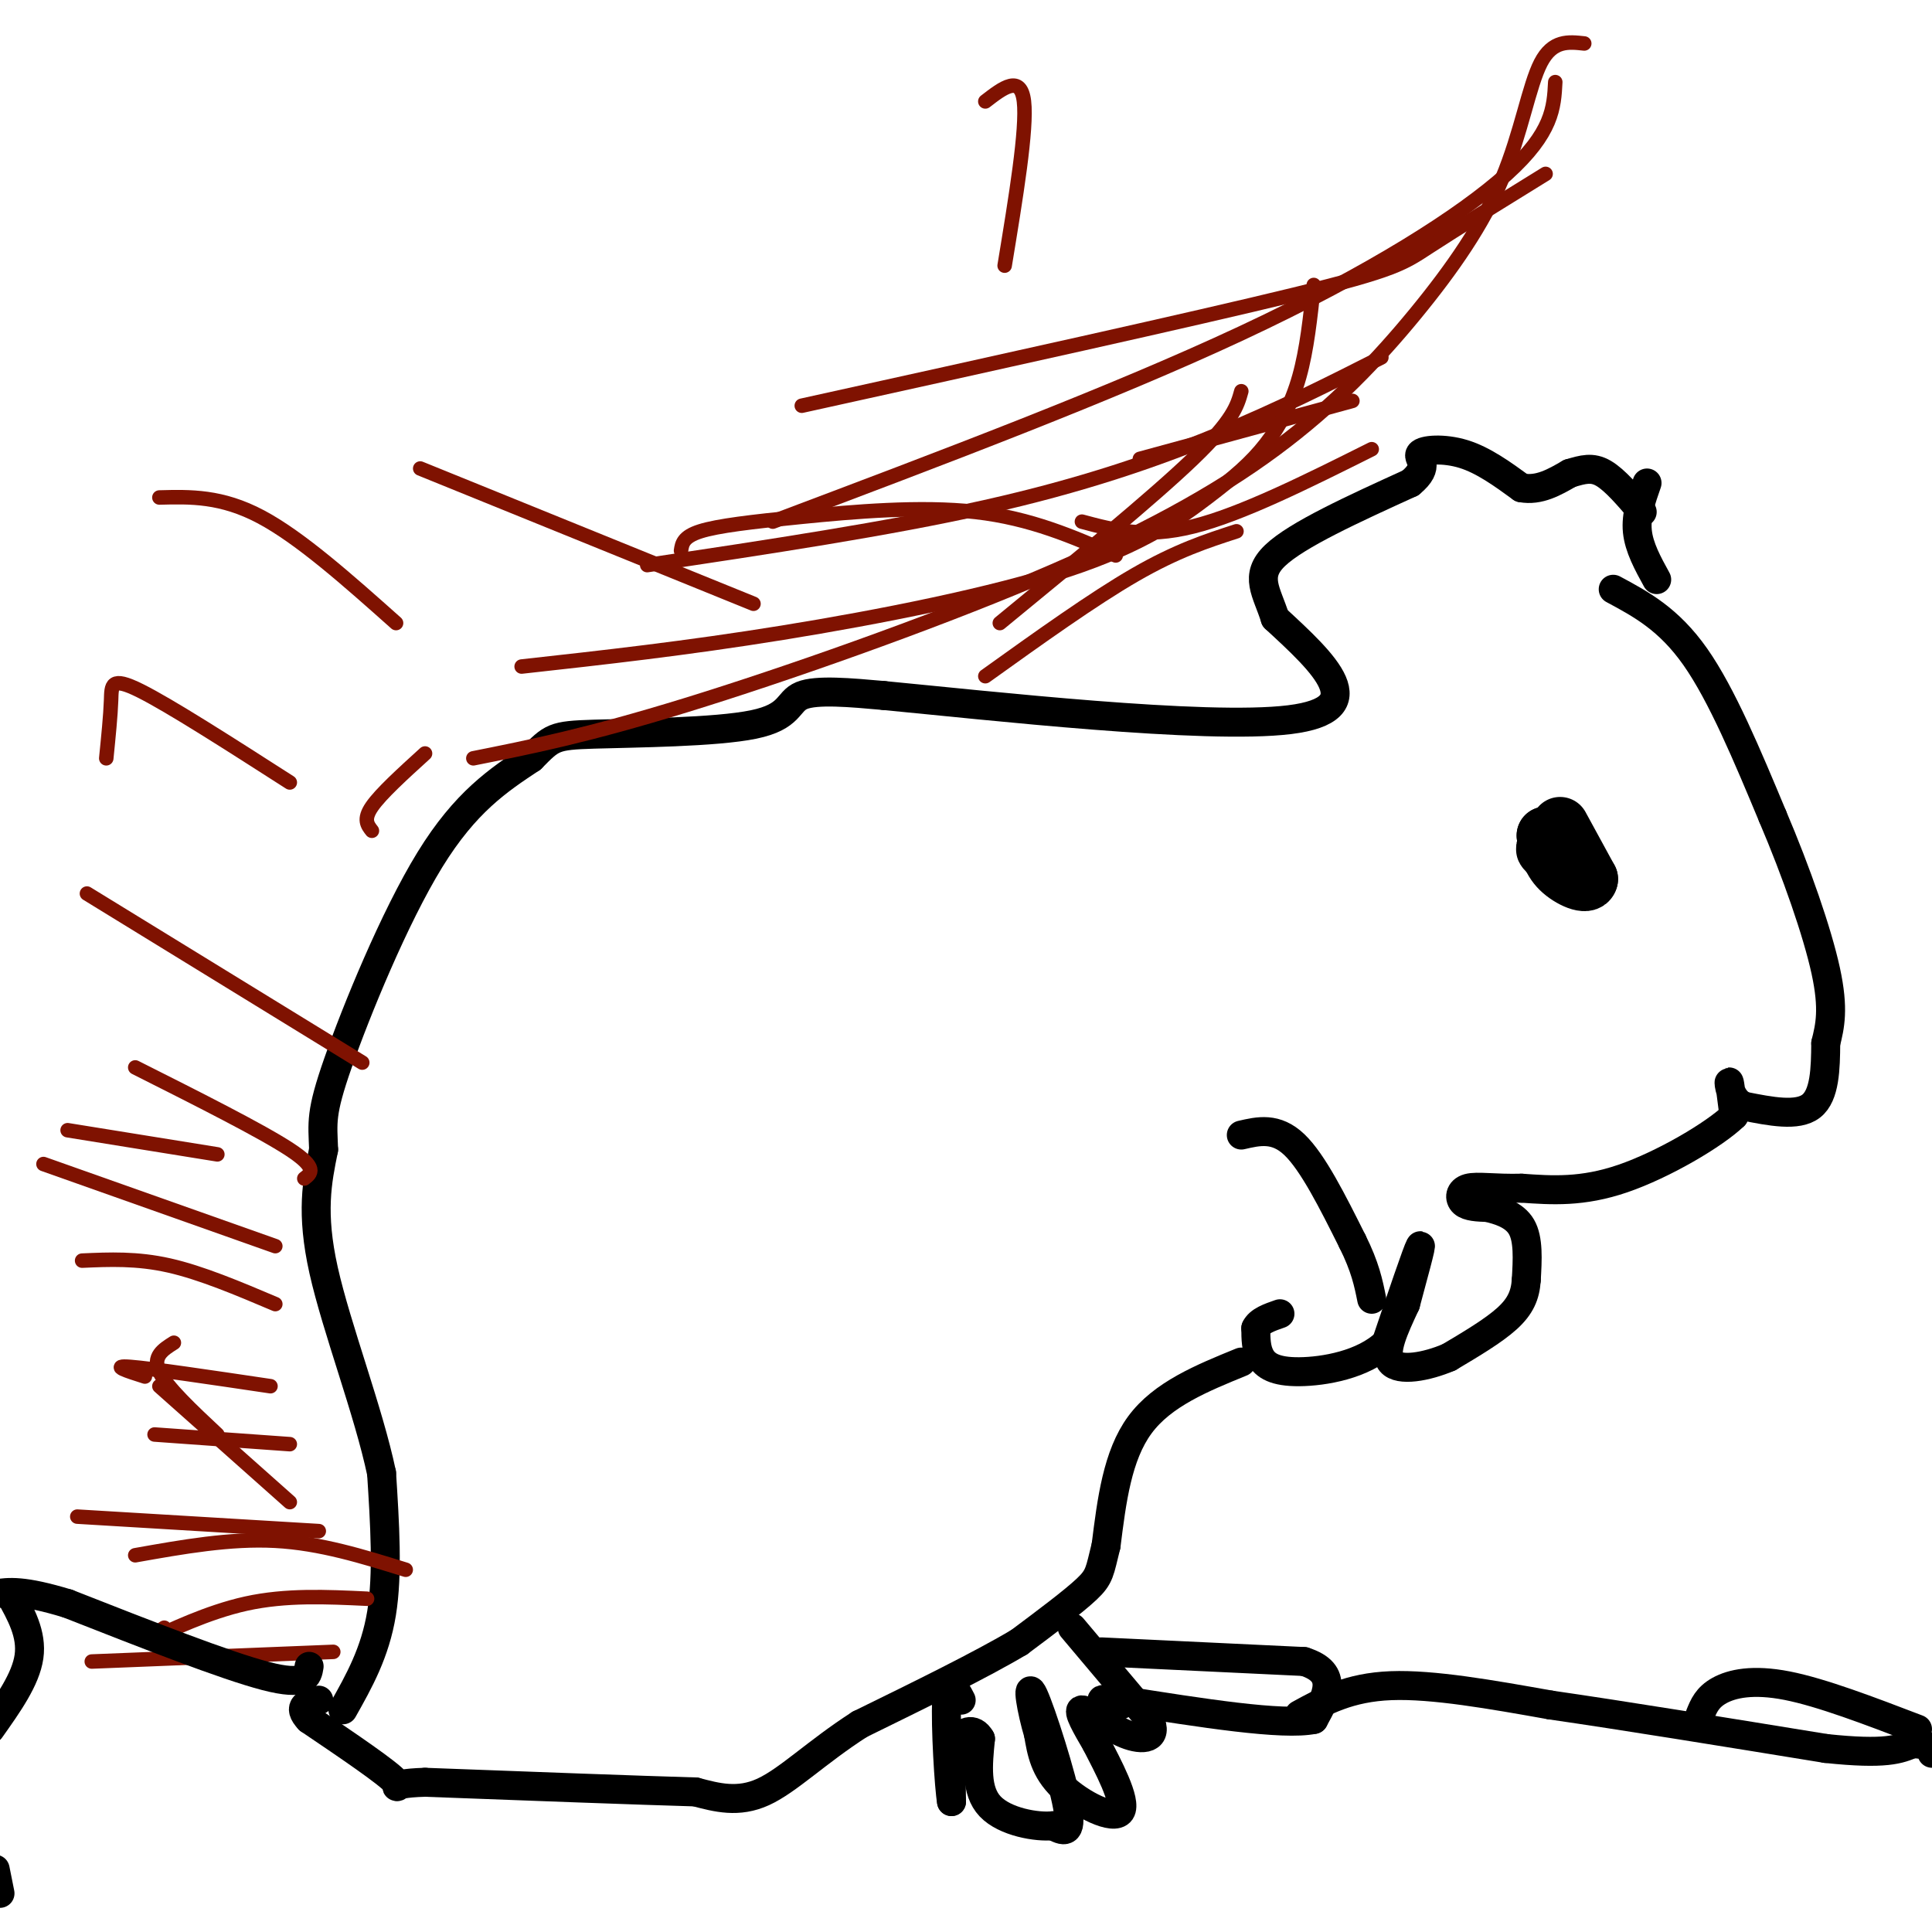 <svg viewBox='0 0 400 400' version='1.1' xmlns='http://www.w3.org/2000/svg' xmlns:xlink='http://www.w3.org/1999/xlink'><g fill='none' stroke='#000000' stroke-width='6' stroke-linecap='round' stroke-linejoin='round'><path d='M334,122c5.750,3.083 11.500,6.167 17,14c5.500,7.833 10.750,20.417 16,33'/><path d='M367,169c4.933,11.578 9.267,24.022 11,32c1.733,7.978 0.867,11.489 0,15'/><path d='M378,216c-0.044,5.222 -0.156,10.778 -3,13c-2.844,2.222 -8.422,1.111 -14,0'/><path d='M361,229c-2.889,-1.422 -3.111,-4.978 -3,-5c0.111,-0.022 0.556,3.489 1,7'/><path d='M359,231c-4.022,3.889 -14.578,10.111 -23,13c-8.422,2.889 -14.711,2.444 -21,2'/><path d='M315,246c-5.619,0.143 -9.167,-0.500 -11,0c-1.833,0.500 -1.952,2.143 -1,3c0.952,0.857 2.976,0.929 5,1'/><path d='M308,250c2.289,0.556 5.511,1.444 7,4c1.489,2.556 1.244,6.778 1,11'/><path d='M316,265c-0.200,3.133 -1.200,5.467 -4,8c-2.800,2.533 -7.400,5.267 -12,8'/><path d='M300,281c-4.667,2.000 -10.333,3.000 -12,1c-1.667,-2.000 0.667,-7.000 3,-12'/><path d='M291,270c1.444,-5.422 3.556,-12.978 3,-12c-0.556,0.978 -3.778,10.489 -7,20'/><path d='M287,278c-4.690,4.560 -12.917,5.958 -18,6c-5.083,0.042 -7.024,-1.274 -8,-3c-0.976,-1.726 -0.988,-3.863 -1,-6'/><path d='M260,275c0.667,-1.500 2.833,-2.250 5,-3'/><path d='M257,235c3.583,-0.833 7.167,-1.667 11,2c3.833,3.667 7.917,11.833 12,20'/><path d='M280,257c2.667,5.333 3.333,8.667 4,12'/><path d='M257,282c-8.167,3.333 -16.333,6.667 -21,13c-4.667,6.333 -5.833,15.667 -7,25'/><path d='M229,320c-1.356,5.400 -1.244,6.400 -4,9c-2.756,2.600 -8.378,6.800 -14,11'/><path d='M211,340c-7.833,4.667 -20.417,10.833 -33,17'/><path d='M178,357c-8.956,5.756 -14.844,11.644 -20,14c-5.156,2.356 -9.578,1.178 -14,0'/><path d='M144,371c-11.667,-0.333 -33.833,-1.167 -56,-2'/><path d='M88,369c-9.244,0.267 -4.356,1.933 -6,0c-1.644,-1.933 -9.822,-7.467 -18,-13'/><path d='M64,356c-2.667,-2.833 -0.333,-3.417 2,-4'/><path d='M71,354c3.333,-5.917 6.667,-11.833 8,-20c1.333,-8.167 0.667,-18.583 0,-29'/><path d='M79,305c-2.667,-12.733 -9.333,-30.067 -12,-42c-2.667,-11.933 -1.333,-18.467 0,-25'/><path d='M67,238c-0.202,-5.690 -0.708,-7.417 3,-18c3.708,-10.583 11.631,-30.024 19,-42c7.369,-11.976 14.185,-16.488 21,-21'/><path d='M110,157c4.298,-4.356 4.544,-4.745 13,-5c8.456,-0.255 25.123,-0.376 33,-2c7.877,-1.624 6.965,-4.750 10,-6c3.035,-1.250 10.018,-0.625 17,0'/><path d='M183,144c21.444,2.044 66.556,7.156 84,5c17.444,-2.156 7.222,-11.578 -3,-21'/><path d='M264,128c-1.711,-5.489 -4.489,-8.711 0,-13c4.489,-4.289 16.244,-9.644 28,-15'/><path d='M292,100c4.393,-3.595 1.375,-5.083 2,-6c0.625,-0.917 4.893,-1.262 9,0c4.107,1.262 8.054,4.131 12,7'/><path d='M315,101c3.667,0.667 6.833,-1.167 10,-3'/><path d='M325,98c2.756,-0.822 4.644,-1.378 7,0c2.356,1.378 5.178,4.689 8,8'/><path d='M341,100c-1.167,3.333 -2.333,6.667 -2,10c0.333,3.333 2.167,6.667 4,10'/></g>
<g fill='none' stroke='#7F1201' stroke-width='3' stroke-linecap='round' stroke-linejoin='round'><path d='M69,342c0.000,0.000 -50.000,2.000 -50,2'/><path d='M76,331c-8.400,-0.400 -16.800,-0.800 -25,1c-8.200,1.800 -16.200,5.800 -19,7c-2.800,1.200 -0.400,-0.400 2,-2'/><path d='M84,325c-8.833,-2.750 -17.667,-5.500 -27,-6c-9.333,-0.500 -19.167,1.250 -29,3'/><path d='M66,317c0.000,0.000 -50.000,-3.000 -50,-3'/><path d='M60,299c0.000,0.000 -28.000,-2.000 -28,-2'/><path d='M56,287c-12.333,-1.833 -24.667,-3.667 -29,-4c-4.333,-0.333 -0.667,0.833 3,2'/><path d='M36,278c-2.250,1.417 -4.500,2.833 -3,6c1.500,3.167 6.750,8.083 12,13'/><path d='M60,311c0.000,0.000 -27.000,-24.000 -27,-24'/><path d='M57,270c-7.667,-3.250 -15.333,-6.500 -22,-8c-6.667,-1.500 -12.333,-1.250 -18,-1'/><path d='M57,258c0.000,0.000 -48.000,-17.000 -48,-17'/><path d='M45,239c0.000,0.000 -31.000,-5.000 -31,-5'/><path d='M63,244c1.417,-1.083 2.833,-2.167 -3,-6c-5.833,-3.833 -18.917,-10.417 -32,-17'/><path d='M75,220c0.000,0.000 -57.000,-35.000 -57,-35'/><path d='M77,172c-0.917,-1.167 -1.833,-2.333 0,-5c1.833,-2.667 6.417,-6.833 11,-11'/><path d='M204,140c11.167,-8.000 22.333,-16.000 31,-21c8.667,-5.000 14.833,-7.000 21,-9'/><path d='M224,108c6.500,1.750 13.000,3.500 23,1c10.000,-2.500 23.500,-9.250 37,-16'/><path d='M236,95c0.000,0.000 44.000,-12.000 44,-12'/><path d='M207,129c15.833,-13.000 31.667,-26.000 40,-34c8.333,-8.000 9.167,-11.000 10,-14'/><path d='M134,117c24.978,-3.756 49.956,-7.511 70,-12c20.044,-4.489 35.156,-9.711 48,-15c12.844,-5.289 23.422,-10.644 34,-16'/><path d='M208,55c2.333,-14.167 4.667,-28.333 4,-34c-0.667,-5.667 -4.333,-2.833 -8,0'/><path d='M98,157c11.760,-2.344 23.520,-4.688 44,-11c20.480,-6.312 49.682,-16.592 72,-26c22.318,-9.408 37.754,-17.944 50,-27c12.246,-9.056 21.303,-18.634 29,-28c7.697,-9.366 14.034,-18.522 18,-28c3.966,-9.478 5.562,-19.280 8,-24c2.438,-4.720 5.719,-4.360 9,-4'/><path d='M108,138c16.938,-1.874 33.875,-3.748 54,-7c20.125,-3.252 43.437,-7.882 59,-13c15.563,-5.118 23.378,-10.722 29,-15c5.622,-4.278 9.052,-7.229 12,-11c2.948,-3.771 5.414,-8.363 7,-14c1.586,-5.637 2.293,-12.318 3,-19'/><path d='M160,108c35.067,-13.222 70.133,-26.444 97,-39c26.867,-12.556 45.533,-24.444 55,-33c9.467,-8.556 9.733,-13.778 10,-19'/><path d='M166,84c40.489,-8.933 80.978,-17.867 102,-23c21.022,-5.133 22.578,-6.467 28,-10c5.422,-3.533 14.711,-9.267 24,-15'/><path d='M231,115c-8.786,-3.851 -17.571,-7.702 -29,-9c-11.429,-1.298 -25.500,-0.042 -36,1c-10.500,1.042 -17.429,1.869 -21,3c-3.571,1.131 -3.786,2.565 -4,4'/><path d='M156,125c0.000,0.000 -69.000,-28.000 -69,-28'/><path d='M82,129c-9.917,-8.833 -19.833,-17.667 -28,-22c-8.167,-4.333 -14.583,-4.167 -21,-4'/><path d='M60,162c-12.444,-7.978 -24.889,-15.956 -31,-19c-6.111,-3.044 -5.889,-1.156 -6,2c-0.111,3.156 -0.556,7.578 -1,12'/></g>
<g fill='none' stroke='#000000' stroke-width='12' stroke-linecap='round' stroke-linejoin='round'><path d='M323,171c0.000,0.000 6.000,11.000 6,11'/><path d='M329,182c-0.267,1.578 -3.933,0.022 -6,-2c-2.067,-2.022 -2.533,-4.511 -3,-7'/><path d='M320,173c0.500,0.167 3.250,4.083 6,8'/><path d='M326,181c-0.622,0.000 -5.178,-4.000 -6,-5c-0.822,-1.000 2.089,1.000 5,3'/><path d='M325,179c1.000,0.667 1.000,0.833 1,1'/></g>
<g fill='none' stroke='#000000' stroke-width='6' stroke-linecap='round' stroke-linejoin='round'><path d='M222,337c0.000,0.000 16.000,19.000 16,19'/><path d='M238,356c1.917,4.000 -1.292,4.500 -5,3c-3.708,-1.500 -7.917,-5.000 -9,-5c-1.083,-0.000 0.958,3.500 3,7'/><path d='M227,361c2.250,4.417 6.375,11.958 5,14c-1.375,2.042 -8.250,-1.417 -12,-5c-3.750,-3.583 -4.375,-7.292 -5,-11'/><path d='M215,359c-1.452,-4.833 -2.583,-11.417 -1,-8c1.583,3.417 5.881,16.833 7,23c1.119,6.167 -0.940,5.083 -3,4'/><path d='M218,378c-3.267,0.356 -9.933,-0.756 -13,-4c-3.067,-3.244 -2.533,-8.622 -2,-14'/><path d='M203,360c-1.378,-2.489 -3.822,-1.711 -5,1c-1.178,2.711 -1.089,7.356 -1,12'/><path d='M197,373c-0.511,-2.800 -1.289,-15.800 -1,-21c0.289,-5.200 1.644,-2.600 3,0'/><path d='M228,342c0.000,0.000 42.000,2.000 42,2'/><path d='M270,344c7.333,2.333 4.667,7.167 2,12'/><path d='M272,356c-6.333,1.333 -23.167,-1.333 -40,-4'/><path d='M232,352c-6.667,-0.500 -3.333,0.250 0,1'/><path d='M269,355c5.167,-2.833 10.333,-5.667 19,-6c8.667,-0.333 20.833,1.833 33,4'/><path d='M321,353c15.000,2.167 36.000,5.583 57,9'/><path d='M378,362c12.500,1.333 15.250,0.167 18,-1'/><path d='M396,361c3.667,0.167 3.833,1.083 4,2'/><path d='M397,358c-9.933,-3.800 -19.867,-7.600 -27,-9c-7.133,-1.400 -11.467,-0.400 -14,1c-2.533,1.400 -3.267,3.200 -4,5'/><path d='M64,345c-0.333,2.083 -0.667,4.167 -9,2c-8.333,-2.167 -24.667,-8.583 -41,-15'/><path d='M14,332c-9.333,-2.833 -12.167,-2.417 -15,-2'/><path d='M2,330c2.333,4.167 4.667,8.333 4,13c-0.667,4.667 -4.333,9.833 -8,15'/><path d='M-1,387c0.000,0.000 1.000,5.000 1,5'/></g>
</svg>
